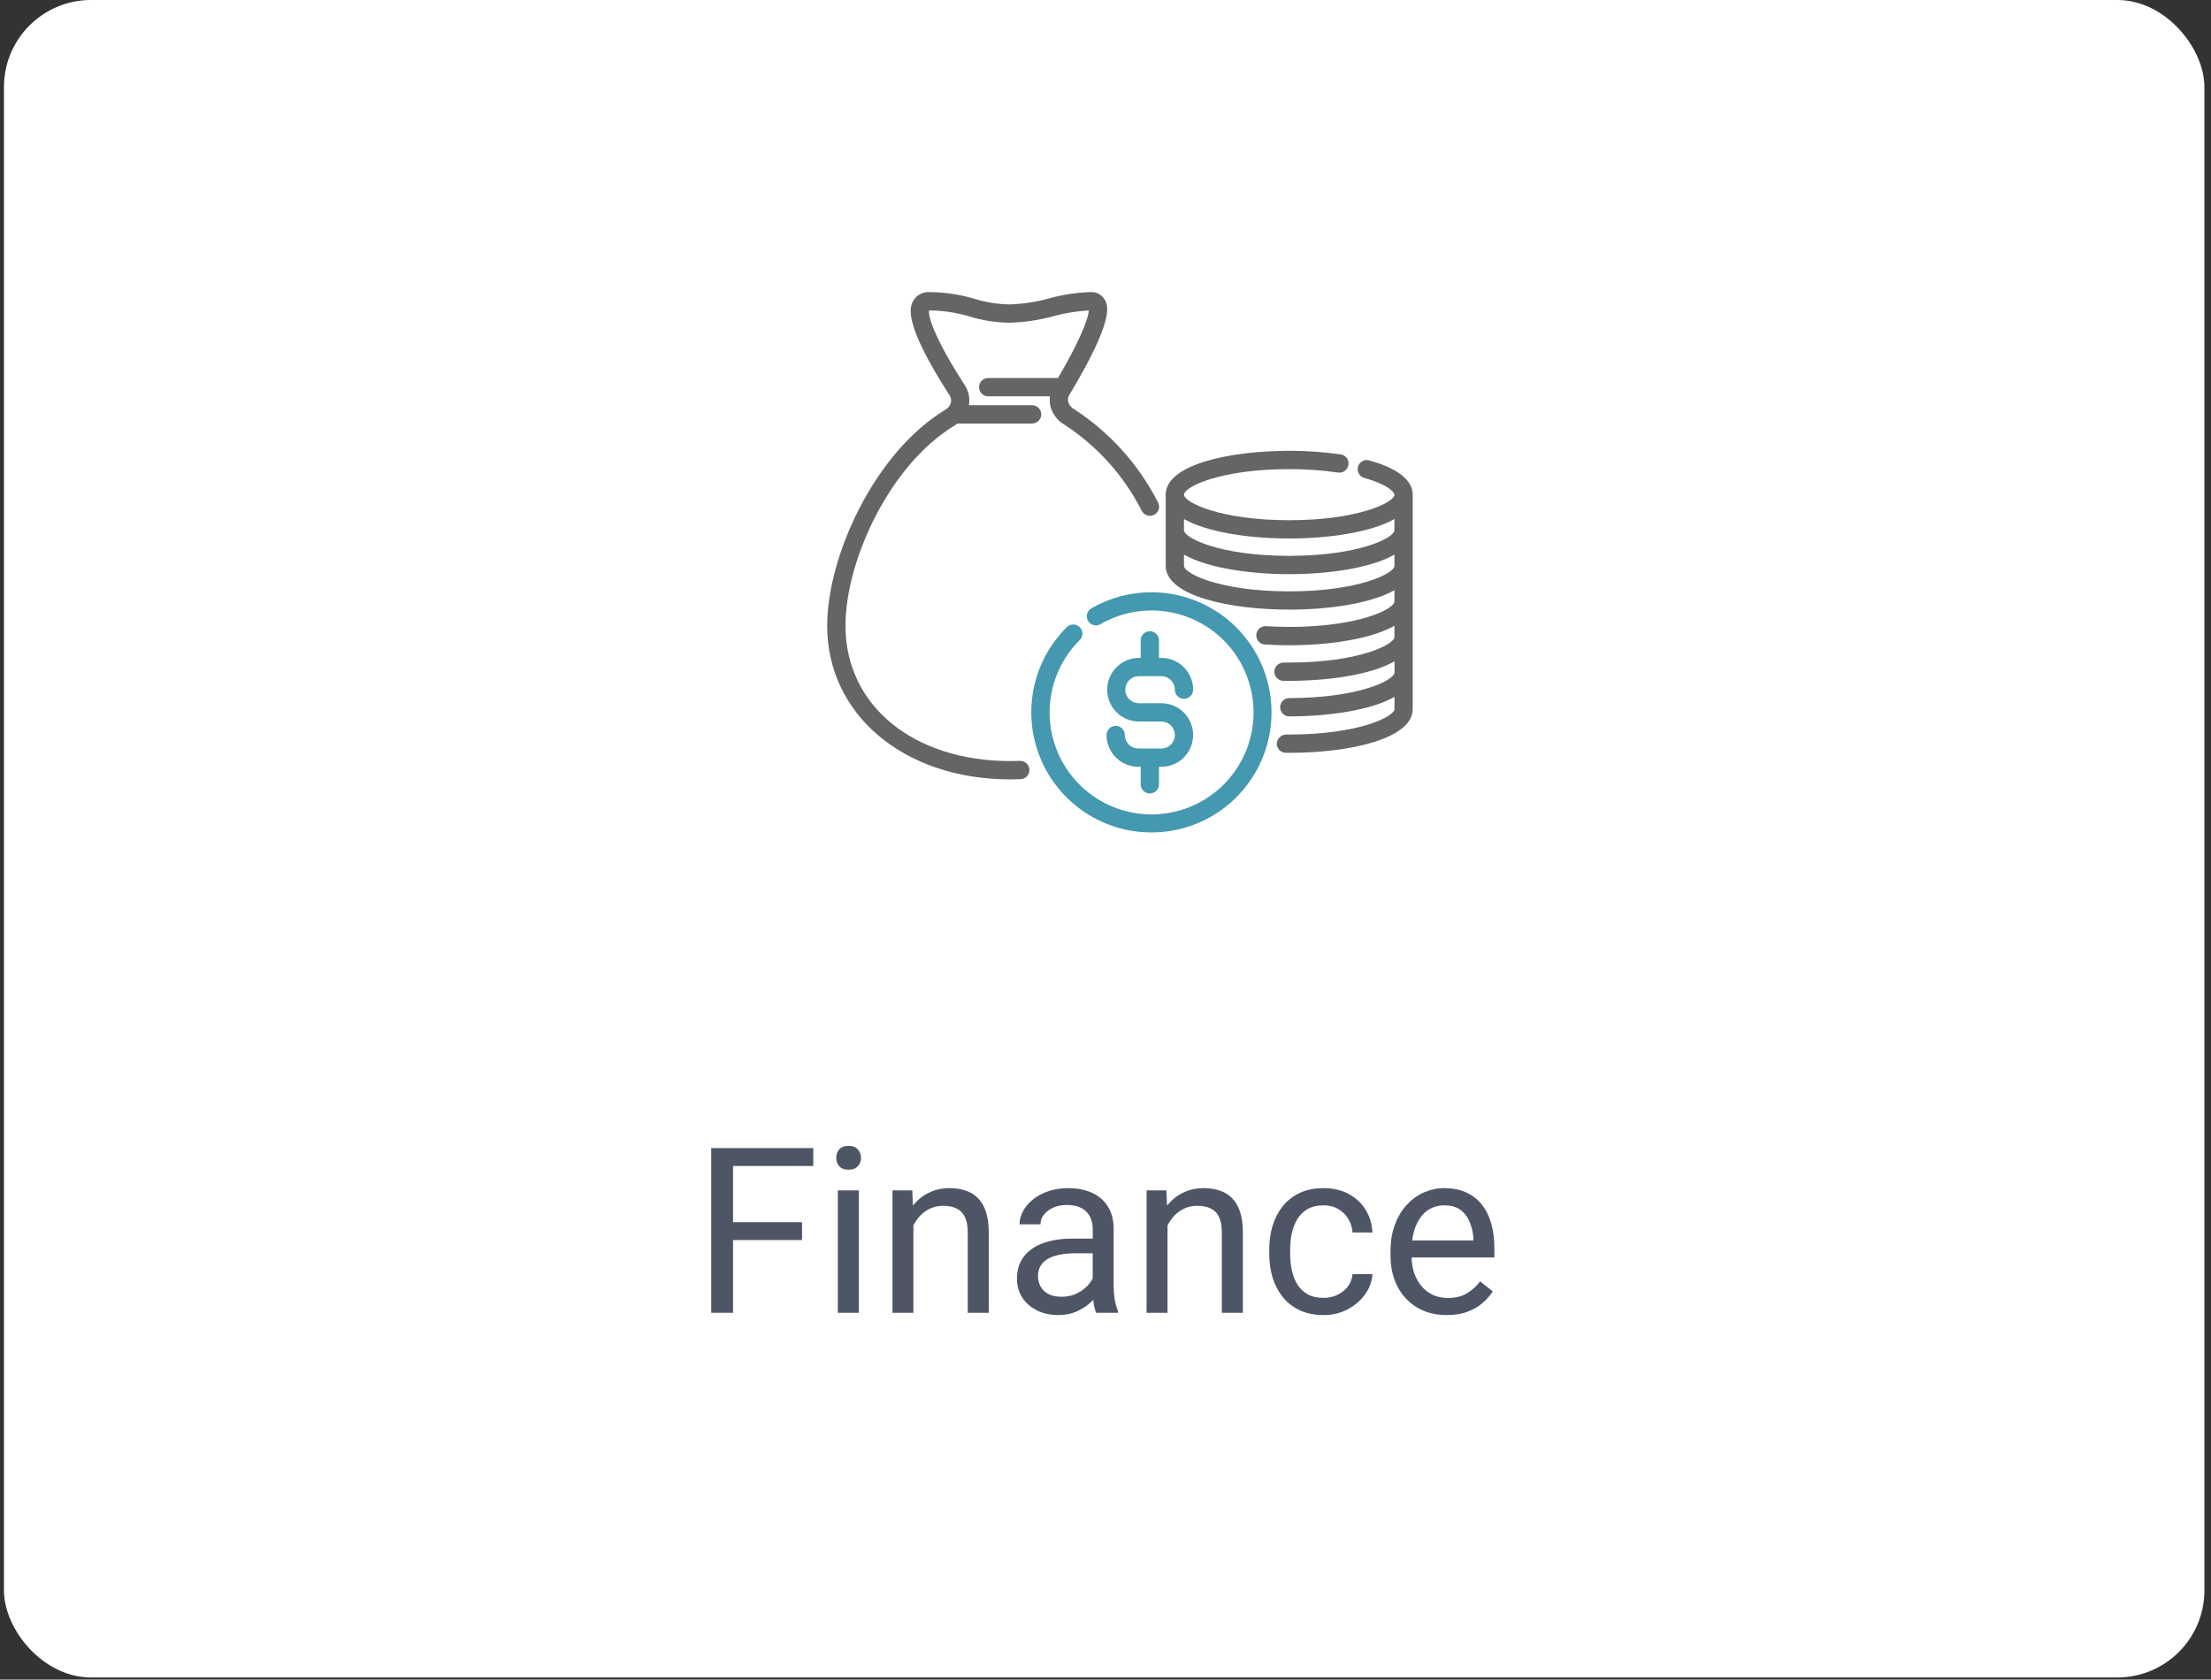<svg width="229" height="174" viewBox="0 0 229 174" fill="none" xmlns="http://www.w3.org/2000/svg">
<rect x="0" y="0" width="229" height="174" fill="#333333" stroke="none"/>
<rect x="0.41" width="227.906" height="173.778" rx="9.017" fill="white"/>
<path d="M149.846 136.234C148.963 136.234 148.162 136.086 147.443 135.789C146.732 135.484 146.119 135.059 145.604 134.512C145.096 133.965 144.705 133.316 144.432 132.566C144.158 131.816 144.021 130.996 144.021 130.105V129.613C144.021 128.582 144.174 127.664 144.479 126.859C144.783 126.047 145.197 125.359 145.721 124.797C146.244 124.234 146.838 123.809 147.502 123.52C148.166 123.23 148.854 123.086 149.564 123.086C150.471 123.086 151.252 123.242 151.908 123.555C152.572 123.867 153.115 124.305 153.537 124.867C153.959 125.422 154.271 126.078 154.475 126.836C154.678 127.586 154.779 128.406 154.779 129.297V130.27H145.311V128.5H152.611V128.336C152.58 127.773 152.463 127.227 152.26 126.695C152.064 126.164 151.752 125.727 151.322 125.383C150.893 125.039 150.307 124.867 149.564 124.867C149.072 124.867 148.619 124.973 148.205 125.184C147.791 125.387 147.436 125.691 147.139 126.098C146.842 126.504 146.611 127 146.447 127.586C146.283 128.172 146.201 128.848 146.201 129.613V130.105C146.201 130.707 146.283 131.273 146.447 131.805C146.619 132.328 146.865 132.789 147.186 133.188C147.514 133.586 147.908 133.898 148.369 134.125C148.838 134.352 149.369 134.465 149.963 134.465C150.729 134.465 151.377 134.309 151.908 133.996C152.439 133.684 152.904 133.266 153.303 132.742L154.615 133.785C154.342 134.199 153.994 134.594 153.572 134.969C153.15 135.344 152.631 135.648 152.014 135.883C151.404 136.117 150.682 136.234 149.846 136.234Z" fill="#4E5666"/>
<path d="M137.096 134.453C137.611 134.453 138.088 134.348 138.525 134.137C138.963 133.926 139.322 133.637 139.604 133.27C139.885 132.895 140.045 132.469 140.084 131.992H142.146C142.107 132.742 141.854 133.441 141.385 134.09C140.924 134.73 140.318 135.25 139.568 135.648C138.818 136.039 137.994 136.234 137.096 136.234C136.143 136.234 135.311 136.066 134.6 135.73C133.896 135.395 133.311 134.934 132.842 134.348C132.381 133.762 132.033 133.09 131.799 132.332C131.572 131.566 131.459 130.758 131.459 129.906V129.414C131.459 128.562 131.572 127.758 131.799 127C132.033 126.234 132.381 125.559 132.842 124.973C133.311 124.387 133.896 123.926 134.6 123.59C135.311 123.254 136.143 123.086 137.096 123.086C138.088 123.086 138.955 123.289 139.697 123.695C140.439 124.094 141.021 124.641 141.443 125.336C141.873 126.023 142.107 126.805 142.146 127.68H140.084C140.045 127.156 139.896 126.684 139.639 126.262C139.389 125.84 139.045 125.504 138.607 125.254C138.178 124.996 137.674 124.867 137.096 124.867C136.432 124.867 135.873 125 135.42 125.266C134.975 125.523 134.619 125.875 134.354 126.32C134.096 126.758 133.908 127.246 133.791 127.785C133.682 128.316 133.627 128.859 133.627 129.414V129.906C133.627 130.461 133.682 131.008 133.791 131.547C133.9 132.086 134.084 132.574 134.342 133.012C134.607 133.449 134.963 133.801 135.408 134.066C135.861 134.324 136.424 134.453 137.096 134.453Z" fill="#4E5666"/>
<path d="M120.924 126.027V136H118.756V123.32H120.807L120.924 126.027ZM120.408 129.18L119.506 129.145C119.514 128.277 119.643 127.477 119.893 126.742C120.143 126 120.494 125.355 120.947 124.809C121.4 124.262 121.939 123.84 122.564 123.543C123.197 123.238 123.896 123.086 124.662 123.086C125.287 123.086 125.85 123.172 126.35 123.344C126.85 123.508 127.275 123.773 127.627 124.141C127.986 124.508 128.26 124.984 128.447 125.57C128.635 126.148 128.729 126.855 128.729 127.691V136H126.549V127.668C126.549 127.004 126.451 126.473 126.256 126.074C126.061 125.668 125.775 125.375 125.4 125.195C125.025 125.008 124.564 124.914 124.018 124.914C123.479 124.914 122.986 125.027 122.541 125.254C122.104 125.48 121.725 125.793 121.404 126.191C121.092 126.59 120.846 127.047 120.666 127.562C120.494 128.07 120.408 128.609 120.408 129.18Z" fill="#4E5666"/>
<path d="M113.178 133.832V127.305C113.178 126.805 113.076 126.371 112.873 126.004C112.678 125.629 112.381 125.34 111.982 125.137C111.584 124.934 111.092 124.832 110.506 124.832C109.959 124.832 109.479 124.926 109.064 125.113C108.658 125.301 108.338 125.547 108.104 125.852C107.877 126.156 107.764 126.484 107.764 126.836H105.596C105.596 126.383 105.713 125.934 105.947 125.488C106.182 125.043 106.518 124.641 106.955 124.281C107.4 123.914 107.932 123.625 108.549 123.414C109.174 123.195 109.869 123.086 110.635 123.086C111.557 123.086 112.369 123.242 113.072 123.555C113.783 123.867 114.338 124.34 114.736 124.973C115.143 125.598 115.346 126.383 115.346 127.328V133.234C115.346 133.656 115.381 134.105 115.451 134.582C115.529 135.059 115.643 135.469 115.791 135.812V136H113.529C113.42 135.75 113.334 135.418 113.271 135.004C113.209 134.582 113.178 134.191 113.178 133.832ZM113.553 128.312L113.576 129.836H111.385C110.768 129.836 110.217 129.887 109.732 129.988C109.248 130.082 108.842 130.227 108.514 130.422C108.186 130.617 107.936 130.863 107.764 131.16C107.592 131.449 107.506 131.789 107.506 132.18C107.506 132.578 107.596 132.941 107.775 133.27C107.955 133.598 108.225 133.859 108.584 134.055C108.951 134.242 109.4 134.336 109.932 134.336C110.596 134.336 111.182 134.195 111.689 133.914C112.197 133.633 112.6 133.289 112.896 132.883C113.201 132.477 113.365 132.082 113.389 131.699L114.314 132.742C114.26 133.07 114.111 133.434 113.869 133.832C113.627 134.23 113.303 134.613 112.896 134.98C112.498 135.34 112.021 135.641 111.467 135.883C110.92 136.117 110.303 136.234 109.615 136.234C108.756 136.234 108.002 136.066 107.354 135.73C106.713 135.395 106.213 134.945 105.854 134.383C105.502 133.812 105.326 133.176 105.326 132.473C105.326 131.793 105.459 131.195 105.725 130.68C105.99 130.156 106.373 129.723 106.873 129.379C107.373 129.027 107.975 128.762 108.678 128.582C109.381 128.402 110.166 128.312 111.033 128.312H113.553Z" fill="#4E5666"/>
<path d="M94.603 126.027V136H92.436V123.32H94.486L94.603 126.027ZM94.088 129.18L93.186 129.145C93.193 128.277 93.322 127.477 93.572 126.742C93.822 126 94.174 125.355 94.627 124.809C95.08 124.262 95.619 123.84 96.244 123.543C96.877 123.238 97.576 123.086 98.342 123.086C98.967 123.086 99.529 123.172 100.029 123.344C100.529 123.508 100.955 123.773 101.307 124.141C101.666 124.508 101.939 124.984 102.127 125.57C102.314 126.148 102.408 126.855 102.408 127.691V136H100.229V127.668C100.229 127.004 100.131 126.473 99.936 126.074C99.74 125.668 99.455 125.375 99.08 125.195C98.705 125.008 98.244 124.914 97.697 124.914C97.158 124.914 96.666 125.027 96.221 125.254C95.783 125.48 95.404 125.793 95.084 126.191C94.772 126.59 94.525 127.047 94.346 127.562C94.174 128.07 94.088 128.609 94.088 129.18Z" fill="#4E5666"/>
<path d="M88.955 123.32V136H86.775V123.32H88.955ZM86.611 119.957C86.611 119.605 86.717 119.309 86.928 119.066C87.147 118.824 87.467 118.703 87.889 118.703C88.303 118.703 88.619 118.824 88.838 119.066C89.064 119.309 89.178 119.605 89.178 119.957C89.178 120.293 89.064 120.582 88.838 120.824C88.619 121.059 88.303 121.176 87.889 121.176C87.467 121.176 87.147 121.059 86.928 120.824C86.717 120.582 86.611 120.293 86.611 119.957Z" fill="#4E5666"/>
<path d="M75.924 118.938V136H73.662V118.938H75.924ZM83.072 126.613V128.465H75.432V126.613H83.072ZM84.232 118.938V120.789H75.432V118.938H84.232Z" fill="#4E5666"/>
<path d="M119.256 61.355C117.073 61.354 114.928 61.927 113.036 63.017C112.928 63.08 112.834 63.163 112.758 63.261C112.682 63.36 112.626 63.473 112.594 63.593C112.562 63.714 112.554 63.839 112.57 63.963C112.586 64.086 112.627 64.205 112.689 64.313C112.751 64.421 112.834 64.515 112.933 64.591C113.032 64.667 113.145 64.723 113.265 64.755C113.385 64.787 113.511 64.795 113.634 64.779C113.758 64.763 113.877 64.722 113.985 64.66C116.308 63.317 119.055 62.908 121.668 63.517C124.281 64.125 126.565 65.705 128.056 67.936C129.546 70.167 130.132 72.882 129.694 75.529C129.256 78.176 127.827 80.558 125.698 82.19C123.568 83.822 120.897 84.582 118.227 84.317C115.557 84.051 113.088 82.78 111.321 80.76C109.555 78.74 108.623 76.124 108.715 73.443C108.807 70.761 109.916 68.215 111.817 66.321C111.907 66.234 111.98 66.13 112.03 66.014C112.08 65.899 112.106 65.775 112.108 65.649C112.109 65.523 112.085 65.398 112.038 65.281C111.99 65.165 111.92 65.059 111.832 64.97C111.743 64.881 111.637 64.81 111.521 64.762C111.405 64.714 111.28 64.69 111.154 64.691C111.028 64.692 110.904 64.717 110.788 64.767C110.672 64.816 110.568 64.888 110.48 64.978C108.439 67.009 107.165 69.686 106.877 72.551C106.589 75.416 107.303 78.293 108.898 80.69C110.494 83.087 112.871 84.857 115.626 85.697C118.38 86.537 121.34 86.396 124.002 85.297C126.664 84.198 128.862 82.21 130.222 79.672C131.582 77.134 132.019 74.202 131.459 71.378C130.899 68.553 129.377 66.01 127.151 64.183C124.926 62.355 122.136 61.356 119.256 61.356V61.355Z" fill="#4498AF"/>
<path d="M120.284 77.542H117.905C117.721 77.542 117.539 77.506 117.369 77.436C117.199 77.366 117.044 77.263 116.914 77.133C116.784 77.003 116.68 76.849 116.61 76.679C116.539 76.509 116.503 76.327 116.503 76.143C116.503 75.892 116.403 75.651 116.225 75.473C116.047 75.296 115.806 75.196 115.555 75.196C115.304 75.196 115.063 75.296 114.885 75.473C114.707 75.651 114.607 75.892 114.607 76.143C114.608 77.016 114.956 77.854 115.573 78.471C116.191 79.089 117.028 79.436 117.901 79.437H118.145V81.254C118.145 81.505 118.245 81.746 118.423 81.924C118.6 82.102 118.841 82.201 119.093 82.201C119.344 82.201 119.585 82.102 119.763 81.924C119.94 81.746 120.04 81.505 120.04 81.254V79.437H120.282C121.155 79.437 121.993 79.09 122.611 78.472C123.228 77.855 123.575 77.017 123.575 76.143C123.575 75.27 123.228 74.432 122.611 73.814C121.993 73.197 121.155 72.85 120.282 72.85H117.905C117.541 72.838 117.196 72.686 116.942 72.425C116.689 72.164 116.547 71.814 116.547 71.45C116.547 71.086 116.689 70.737 116.942 70.475C117.196 70.214 117.541 70.062 117.905 70.051H120.284C120.655 70.051 121.01 70.199 121.273 70.461C121.535 70.723 121.682 71.079 121.683 71.45C121.683 71.701 121.783 71.942 121.96 72.12C122.138 72.297 122.379 72.397 122.63 72.397C122.882 72.397 123.123 72.297 123.3 72.12C123.478 71.942 123.578 71.701 123.578 71.45C123.577 70.576 123.229 69.739 122.612 69.122C121.995 68.504 121.157 68.157 120.284 68.156H120.04V66.338C120.04 66.086 119.94 65.845 119.763 65.668C119.585 65.49 119.344 65.39 119.093 65.39C118.841 65.39 118.6 65.49 118.423 65.668C118.245 65.845 118.145 66.086 118.145 66.338V68.156H117.905C117.042 68.173 116.221 68.527 115.617 69.143C115.013 69.759 114.674 70.588 114.674 71.45C114.674 72.313 115.013 73.141 115.617 73.757C116.221 74.373 117.042 74.728 117.905 74.745H120.284C120.655 74.745 121.011 74.892 121.273 75.154C121.535 75.417 121.683 75.772 121.683 76.143C121.683 76.514 121.535 76.87 121.273 77.132C121.011 77.394 120.655 77.542 120.284 77.542Z" fill="#4498AF"/>
<path d="M141.792 47.686C141.552 47.627 141.299 47.664 141.087 47.789C140.874 47.913 140.718 48.116 140.653 48.353C140.587 48.591 140.616 48.845 140.735 49.061C140.853 49.277 141.051 49.439 141.286 49.511C143.85 50.224 144.427 51.028 144.427 51.245C144.427 52.036 140.719 53.891 133.53 53.891C126.341 53.891 122.631 52.036 122.631 51.245C122.631 50.454 126.338 48.599 133.53 48.599C135.231 48.593 136.93 48.713 138.613 48.957C138.858 48.986 139.105 48.918 139.301 48.769C139.497 48.619 139.627 48.398 139.663 48.154C139.7 47.91 139.639 47.661 139.495 47.461C139.351 47.261 139.135 47.124 138.892 47.081C137.116 46.824 135.324 46.697 133.53 46.702C127.368 46.702 120.736 48.123 120.736 51.242V58.614C120.736 61.734 127.368 63.155 133.53 63.155C137.671 63.155 142.018 62.51 144.427 61.14V62.3C144.427 63.091 140.719 64.946 133.53 64.946C132.705 64.946 131.901 64.92 131.129 64.87C130.879 64.855 130.632 64.94 130.443 65.105C130.254 65.27 130.137 65.504 130.119 65.754C130.11 65.879 130.126 66.004 130.166 66.122C130.205 66.24 130.268 66.35 130.35 66.444C130.433 66.538 130.533 66.614 130.645 66.669C130.757 66.725 130.878 66.757 131.003 66.765C131.818 66.818 132.663 66.846 133.53 66.846C137.671 66.846 142.018 66.2 144.427 64.824V65.984C144.427 66.775 140.719 68.637 133.53 68.637C133.53 68.637 133.134 68.645 132.959 68.637C132.71 68.639 132.472 68.735 132.291 68.905C132.11 69.075 132 69.308 131.983 69.556C131.976 69.807 132.069 70.051 132.242 70.234C132.414 70.417 132.652 70.525 132.903 70.532H133.535C137.677 70.532 142.023 69.886 144.432 68.511V69.671C144.432 70.462 140.724 72.317 133.535 72.317C133.284 72.317 133.043 72.416 132.865 72.594C132.687 72.772 132.587 73.013 132.587 73.264C132.587 73.515 132.687 73.756 132.865 73.934C133.043 74.112 133.284 74.212 133.535 74.212C137.677 74.212 142.023 73.565 144.432 72.196V73.448C144.432 74.239 140.724 76.094 133.535 76.094H133.195C132.948 76.105 132.714 76.207 132.537 76.379C132.36 76.552 132.253 76.785 132.237 77.032C132.235 77.283 132.332 77.525 132.508 77.704C132.684 77.884 132.924 77.986 133.175 77.989H133.535C139.687 77.993 146.318 76.572 146.318 73.452V51.245C146.318 50.196 145.533 48.728 141.792 47.686ZM133.526 55.786C137.668 55.786 142.014 55.14 144.423 53.77V54.93C144.423 55.721 140.715 57.584 133.526 57.584C126.337 57.584 122.628 55.727 122.628 54.93V53.77C125.037 55.14 129.388 55.786 133.526 55.786ZM133.526 61.263C126.335 61.263 122.628 59.408 122.628 58.617V57.457C125.037 58.827 129.382 59.479 133.526 59.479C137.67 59.479 142.014 58.833 144.423 57.457V58.617C144.423 59.408 140.715 61.263 133.526 61.263Z" fill="#656565"/>
<path d="M105.636 78.821C105.303 78.834 104.967 78.841 104.625 78.841C94.581 78.841 87.569 73.079 87.569 64.828C87.569 58.1 92.117 48.151 98.901 44.064C98.993 44.007 99.07 43.937 99.153 43.874H106.9C107.151 43.874 107.392 43.774 107.57 43.597C107.747 43.419 107.847 43.178 107.847 42.927C107.847 42.675 107.747 42.434 107.57 42.257C107.392 42.079 107.151 41.979 106.9 41.979H100.349C100.478 41.267 100.331 40.532 99.937 39.925C96.734 34.963 96.111 32.731 96.227 32.152C96.24 32.159 96.254 32.162 96.268 32.161C97.691 32.171 99.105 32.386 100.466 32.8C101.783 33.2 103.15 33.413 104.527 33.432C106.083 33.394 107.629 33.165 109.13 32.752C110.319 32.425 111.54 32.226 112.772 32.161C112.738 32.875 112.03 34.983 109.583 39.16H102.351C102.1 39.16 101.859 39.26 101.681 39.438C101.503 39.615 101.404 39.857 101.404 40.108C101.404 40.359 101.503 40.6 101.681 40.778C101.859 40.956 102.1 41.056 102.351 41.056H108.747C108.7 41.409 108.721 41.767 108.807 42.113C108.909 42.505 109.088 42.874 109.334 43.196C109.579 43.519 109.887 43.789 110.239 43.99C113.65 46.212 116.416 49.292 118.259 52.922C118.317 53.034 118.396 53.134 118.493 53.215C118.59 53.297 118.702 53.358 118.823 53.395C118.944 53.432 119.071 53.445 119.197 53.432C119.323 53.42 119.445 53.382 119.556 53.322C119.667 53.261 119.764 53.179 119.843 53.081C119.922 52.982 119.98 52.868 120.015 52.746C120.049 52.625 120.058 52.497 120.043 52.372C120.027 52.246 119.986 52.125 119.923 52.016C117.917 48.086 114.91 44.755 111.205 42.359C111.07 42.284 110.95 42.182 110.854 42.06C110.758 41.938 110.687 41.798 110.646 41.648C110.613 41.522 110.607 41.391 110.627 41.263C110.646 41.135 110.692 41.011 110.761 40.901C115.516 32.99 114.748 31.631 114.425 31.047C114.281 30.797 114.071 30.592 113.819 30.453C113.567 30.314 113.282 30.246 112.994 30.257C111.542 30.299 110.099 30.515 108.699 30.902C107.34 31.282 105.94 31.494 104.529 31.534C103.317 31.513 102.113 31.32 100.954 30.962C99.434 30.508 97.857 30.271 96.27 30.259C95.931 30.237 95.593 30.312 95.295 30.474C94.996 30.636 94.75 30.879 94.584 31.175C94.265 31.76 93.419 33.314 98.347 40.948C98.421 41.058 98.472 41.182 98.496 41.313C98.519 41.443 98.516 41.577 98.485 41.706C98.446 41.86 98.376 42.004 98.28 42.13C98.183 42.257 98.062 42.362 97.924 42.44C90.601 46.858 85.674 57.584 85.674 64.828C85.674 74.045 93.646 80.741 104.625 80.741C104.989 80.741 105.351 80.734 105.709 80.719C105.834 80.714 105.956 80.684 106.069 80.632C106.182 80.58 106.284 80.506 106.369 80.415C106.453 80.323 106.519 80.216 106.562 80.099C106.605 79.982 106.625 79.858 106.62 79.734C106.615 79.609 106.585 79.487 106.533 79.374C106.481 79.261 106.407 79.159 106.316 79.075C106.224 78.99 106.117 78.924 106 78.881C105.884 78.838 105.759 78.819 105.635 78.823L105.636 78.821Z" fill="#656565"/>
</svg>
